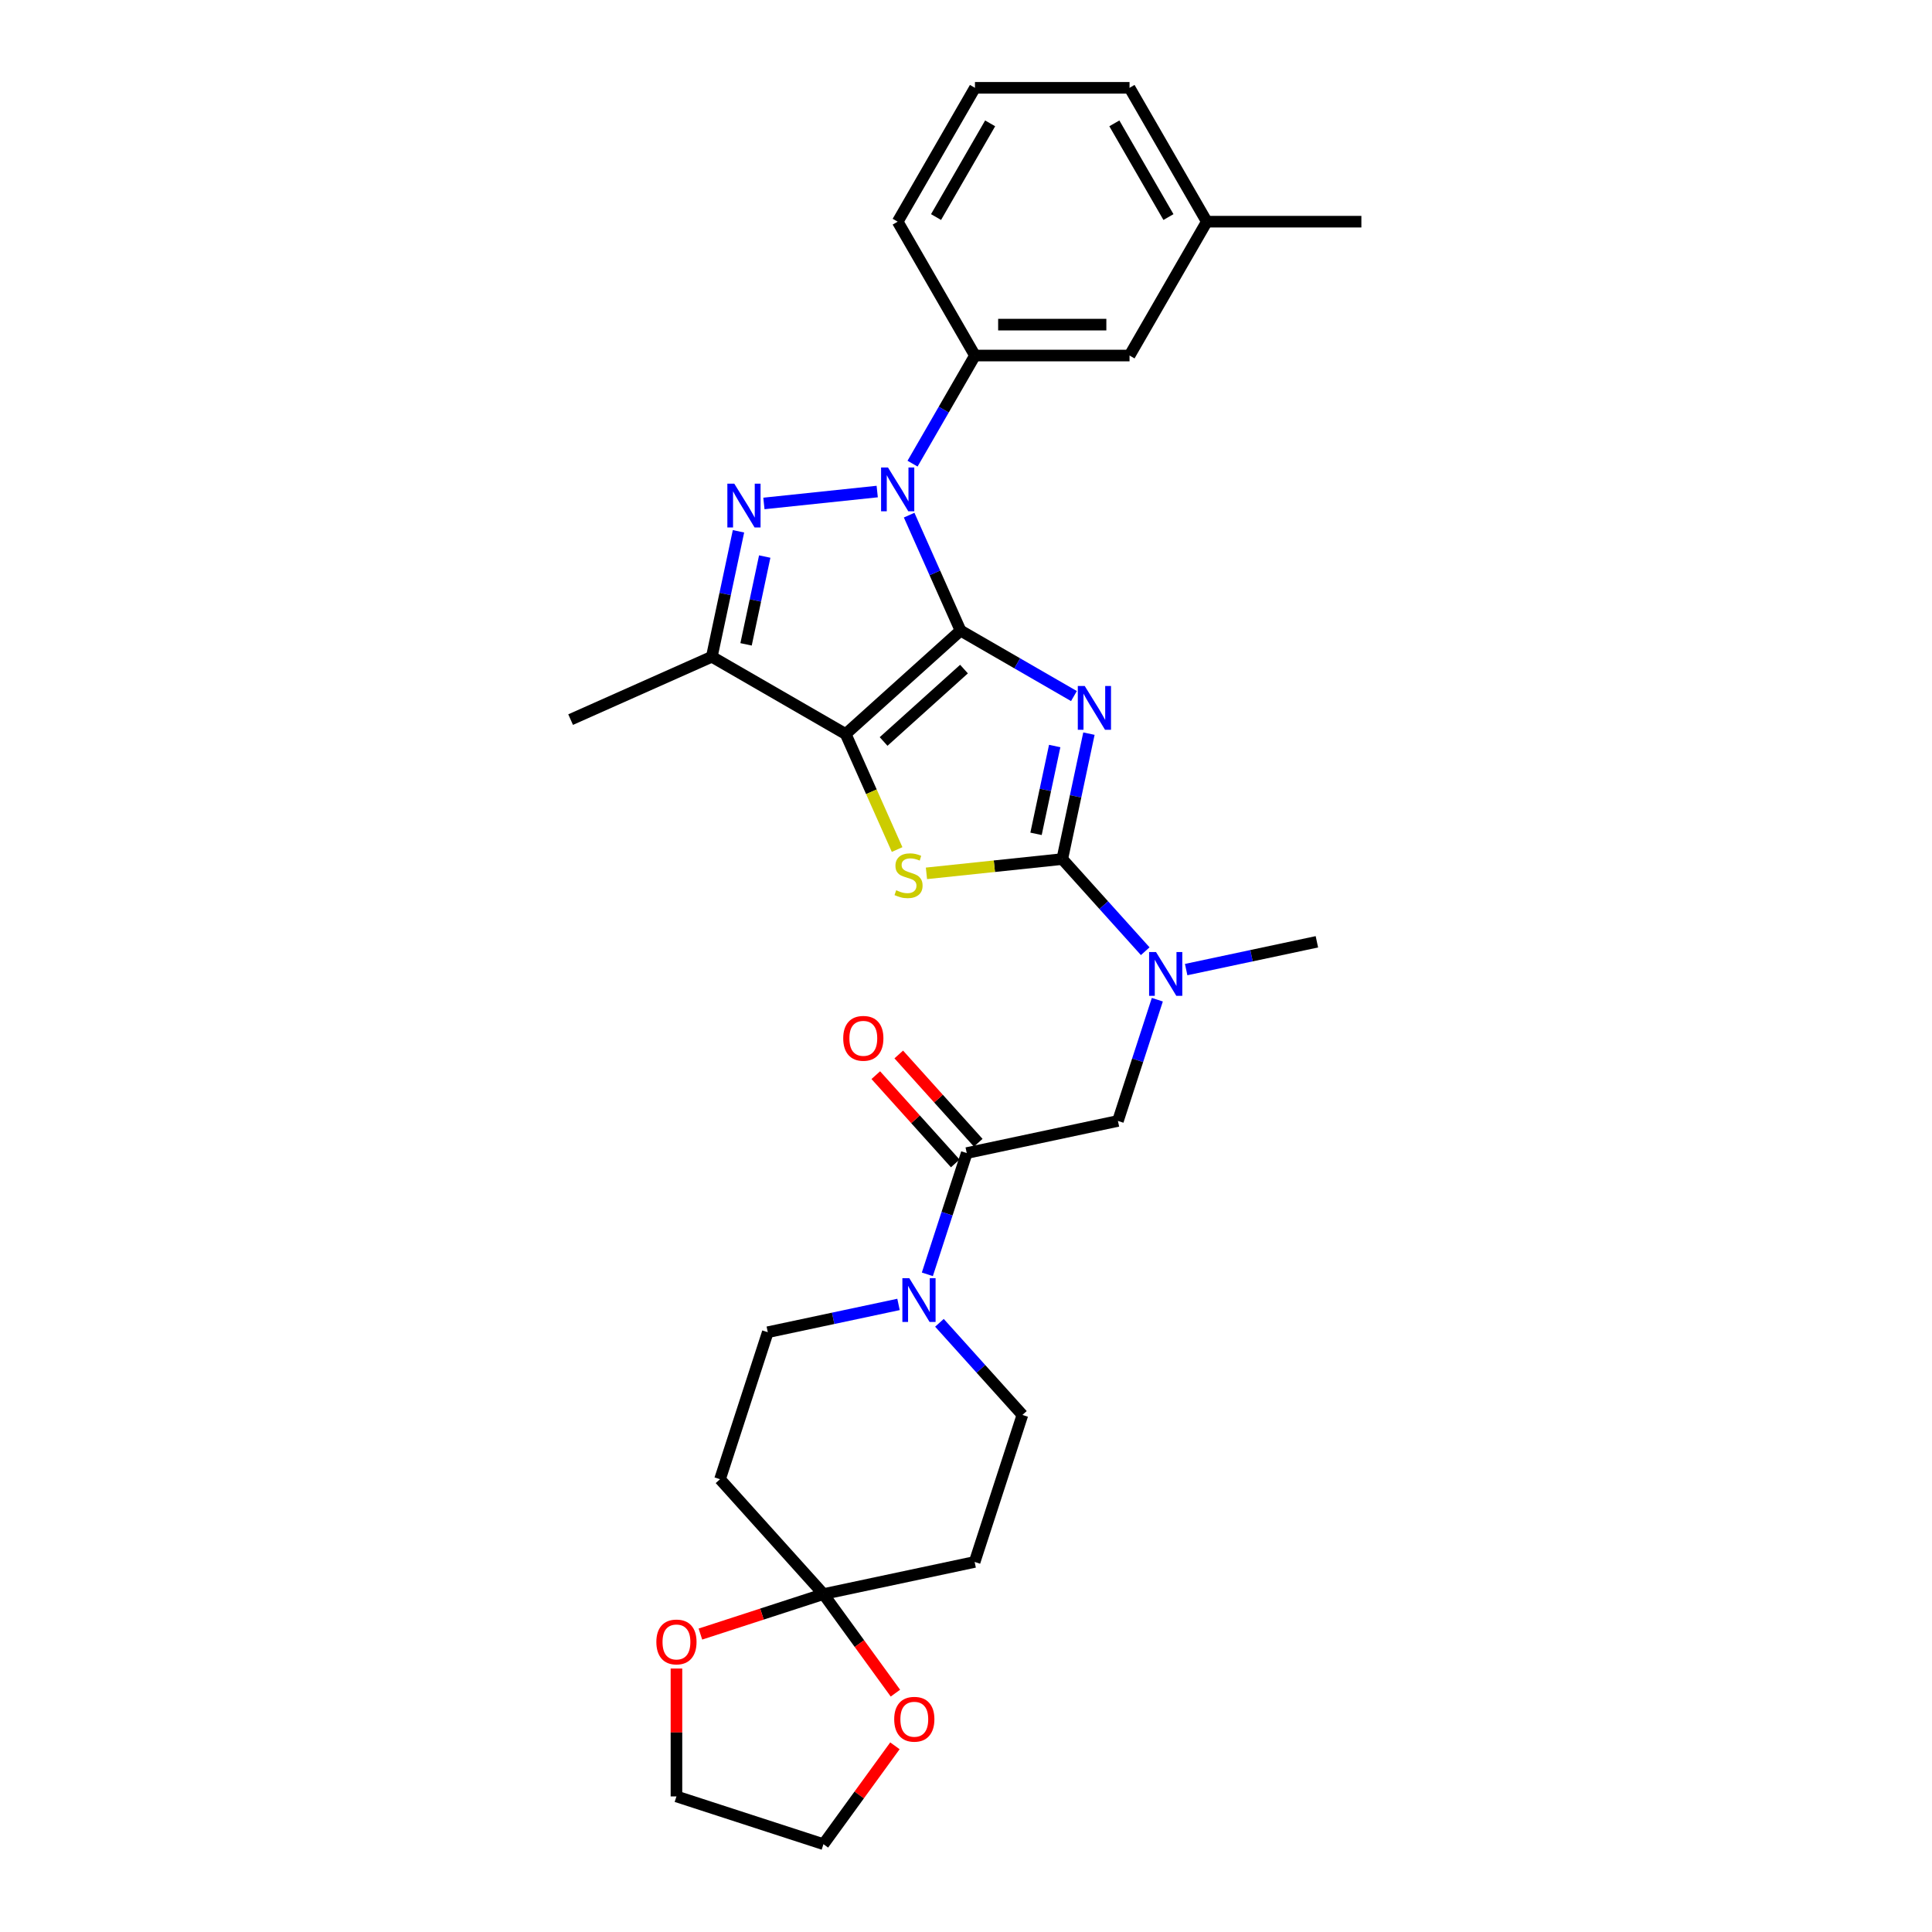 <?xml version='1.0' encoding='iso-8859-1'?>
<svg version='1.1' baseProfile='full'
              xmlns='http://www.w3.org/2000/svg'
                      xmlns:rdkit='http://www.rdkit.org/xml'
                      xmlns:xlink='http://www.w3.org/1999/xlink'
                  xml:space='preserve'
width='1000px' height='1000px' viewBox='0 0 1000 1000'>
<!-- END OF HEADER -->
<rect style='opacity:1.0;fill:#FFFFFF;stroke:none' width='1000' height='1000' x='0' y='0'> </rect>
<path class='bond-0' d='M 497.178,326.398 L 526.524,343.341' style='fill:none;fill-rule:evenodd;stroke:#000000;stroke-width:6px;stroke-linecap:butt;stroke-linejoin:miter;stroke-opacity:1' />
<path class='bond-0' d='M 526.524,343.341 L 555.871,360.284' style='fill:none;fill-rule:evenodd;stroke:#0000FF;stroke-width:6px;stroke-linecap:butt;stroke-linejoin:miter;stroke-opacity:1' />
<path class='bond-1' d='M 497.178,326.398 L 437.723,379.931' style='fill:none;fill-rule:evenodd;stroke:#000000;stroke-width:6px;stroke-linecap:butt;stroke-linejoin:miter;stroke-opacity:1' />
<path class='bond-1' d='M 498.966,346.319 L 457.348,383.792' style='fill:none;fill-rule:evenodd;stroke:#000000;stroke-width:6px;stroke-linecap:butt;stroke-linejoin:miter;stroke-opacity:1' />
<path class='bond-2' d='M 497.178,326.398 L 483.875,296.519' style='fill:none;fill-rule:evenodd;stroke:#000000;stroke-width:6px;stroke-linecap:butt;stroke-linejoin:miter;stroke-opacity:1' />
<path class='bond-2' d='M 483.875,296.519 L 470.572,266.639' style='fill:none;fill-rule:evenodd;stroke:#0000FF;stroke-width:6px;stroke-linecap:butt;stroke-linejoin:miter;stroke-opacity:1' />
<path class='bond-3' d='M 563.63,379.728 L 556.73,412.192' style='fill:none;fill-rule:evenodd;stroke:#0000FF;stroke-width:6px;stroke-linecap:butt;stroke-linejoin:miter;stroke-opacity:1' />
<path class='bond-3' d='M 556.73,412.192 L 549.83,444.655' style='fill:none;fill-rule:evenodd;stroke:#000000;stroke-width:6px;stroke-linecap:butt;stroke-linejoin:miter;stroke-opacity:1' />
<path class='bond-3' d='M 545.909,386.141 L 541.079,408.865' style='fill:none;fill-rule:evenodd;stroke:#0000FF;stroke-width:6px;stroke-linecap:butt;stroke-linejoin:miter;stroke-opacity:1' />
<path class='bond-3' d='M 541.079,408.865 L 536.249,431.59' style='fill:none;fill-rule:evenodd;stroke:#000000;stroke-width:6px;stroke-linecap:butt;stroke-linejoin:miter;stroke-opacity:1' />
<path class='bond-5' d='M 437.723,379.931 L 451.034,409.826' style='fill:none;fill-rule:evenodd;stroke:#000000;stroke-width:6px;stroke-linecap:butt;stroke-linejoin:miter;stroke-opacity:1' />
<path class='bond-5' d='M 451.034,409.826 L 464.344,439.721' style='fill:none;fill-rule:evenodd;stroke:#CCCC00;stroke-width:6px;stroke-linecap:butt;stroke-linejoin:miter;stroke-opacity:1' />
<path class='bond-6' d='M 437.723,379.931 L 368.438,339.929' style='fill:none;fill-rule:evenodd;stroke:#000000;stroke-width:6px;stroke-linecap:butt;stroke-linejoin:miter;stroke-opacity:1' />
<path class='bond-4' d='M 454.045,254.424 L 395.398,260.588' style='fill:none;fill-rule:evenodd;stroke:#0000FF;stroke-width:6px;stroke-linecap:butt;stroke-linejoin:miter;stroke-opacity:1' />
<path class='bond-10' d='M 472.333,239.982 L 488.486,212.004' style='fill:none;fill-rule:evenodd;stroke:#0000FF;stroke-width:6px;stroke-linecap:butt;stroke-linejoin:miter;stroke-opacity:1' />
<path class='bond-10' d='M 488.486,212.004 L 504.639,184.025' style='fill:none;fill-rule:evenodd;stroke:#000000;stroke-width:6px;stroke-linecap:butt;stroke-linejoin:miter;stroke-opacity:1' />
<path class='bond-11' d='M 549.83,444.655 L 571.3,468.501' style='fill:none;fill-rule:evenodd;stroke:#000000;stroke-width:6px;stroke-linecap:butt;stroke-linejoin:miter;stroke-opacity:1' />
<path class='bond-11' d='M 571.3,468.501 L 592.77,492.346' style='fill:none;fill-rule:evenodd;stroke:#0000FF;stroke-width:6px;stroke-linecap:butt;stroke-linejoin:miter;stroke-opacity:1' />
<path class='bond-31' d='M 549.83,444.655 L 514.679,448.35' style='fill:none;fill-rule:evenodd;stroke:#000000;stroke-width:6px;stroke-linecap:butt;stroke-linejoin:miter;stroke-opacity:1' />
<path class='bond-31' d='M 514.679,448.35 L 479.528,452.044' style='fill:none;fill-rule:evenodd;stroke:#CCCC00;stroke-width:6px;stroke-linecap:butt;stroke-linejoin:miter;stroke-opacity:1' />
<path class='bond-30' d='M 382.239,275.002 L 375.338,307.466' style='fill:none;fill-rule:evenodd;stroke:#0000FF;stroke-width:6px;stroke-linecap:butt;stroke-linejoin:miter;stroke-opacity:1' />
<path class='bond-30' d='M 375.338,307.466 L 368.438,339.929' style='fill:none;fill-rule:evenodd;stroke:#000000;stroke-width:6px;stroke-linecap:butt;stroke-linejoin:miter;stroke-opacity:1' />
<path class='bond-30' d='M 395.82,288.068 L 390.99,310.792' style='fill:none;fill-rule:evenodd;stroke:#0000FF;stroke-width:6px;stroke-linecap:butt;stroke-linejoin:miter;stroke-opacity:1' />
<path class='bond-30' d='M 390.99,310.792 L 386.159,333.517' style='fill:none;fill-rule:evenodd;stroke:#000000;stroke-width:6px;stroke-linecap:butt;stroke-linejoin:miter;stroke-opacity:1' />
<path class='bond-21' d='M 368.438,339.929 L 295.351,372.47' style='fill:none;fill-rule:evenodd;stroke:#000000;stroke-width:6px;stroke-linecap:butt;stroke-linejoin:miter;stroke-opacity:1' />
<path class='bond-7' d='M 500.384,596.832 L 578.64,580.198' style='fill:none;fill-rule:evenodd;stroke:#000000;stroke-width:6px;stroke-linecap:butt;stroke-linejoin:miter;stroke-opacity:1' />
<path class='bond-8' d='M 500.384,596.832 L 490.189,628.212' style='fill:none;fill-rule:evenodd;stroke:#000000;stroke-width:6px;stroke-linecap:butt;stroke-linejoin:miter;stroke-opacity:1' />
<path class='bond-8' d='M 490.189,628.212 L 479.993,659.591' style='fill:none;fill-rule:evenodd;stroke:#0000FF;stroke-width:6px;stroke-linecap:butt;stroke-linejoin:miter;stroke-opacity:1' />
<path class='bond-19' d='M 506.33,591.479 L 485.764,568.637' style='fill:none;fill-rule:evenodd;stroke:#000000;stroke-width:6px;stroke-linecap:butt;stroke-linejoin:miter;stroke-opacity:1' />
<path class='bond-19' d='M 485.764,568.637 L 465.197,545.796' style='fill:none;fill-rule:evenodd;stroke:#FF0000;stroke-width:6px;stroke-linecap:butt;stroke-linejoin:miter;stroke-opacity:1' />
<path class='bond-19' d='M 494.439,602.185 L 473.873,579.344' style='fill:none;fill-rule:evenodd;stroke:#000000;stroke-width:6px;stroke-linecap:butt;stroke-linejoin:miter;stroke-opacity:1' />
<path class='bond-19' d='M 473.873,579.344 L 453.307,556.503' style='fill:none;fill-rule:evenodd;stroke:#FF0000;stroke-width:6px;stroke-linecap:butt;stroke-linejoin:miter;stroke-opacity:1' />
<path class='bond-15' d='M 465.069,675.172 L 431.238,682.363' style='fill:none;fill-rule:evenodd;stroke:#0000FF;stroke-width:6px;stroke-linecap:butt;stroke-linejoin:miter;stroke-opacity:1' />
<path class='bond-15' d='M 431.238,682.363 L 397.406,689.554' style='fill:none;fill-rule:evenodd;stroke:#000000;stroke-width:6px;stroke-linecap:butt;stroke-linejoin:miter;stroke-opacity:1' />
<path class='bond-16' d='M 486.254,684.684 L 507.725,708.529' style='fill:none;fill-rule:evenodd;stroke:#0000FF;stroke-width:6px;stroke-linecap:butt;stroke-linejoin:miter;stroke-opacity:1' />
<path class='bond-16' d='M 507.725,708.529 L 529.195,732.375' style='fill:none;fill-rule:evenodd;stroke:#000000;stroke-width:6px;stroke-linecap:butt;stroke-linejoin:miter;stroke-opacity:1' />
<path class='bond-9' d='M 426.217,825.096 L 504.472,808.463' style='fill:none;fill-rule:evenodd;stroke:#000000;stroke-width:6px;stroke-linecap:butt;stroke-linejoin:miter;stroke-opacity:1' />
<path class='bond-17' d='M 426.217,825.096 L 444.841,850.73' style='fill:none;fill-rule:evenodd;stroke:#000000;stroke-width:6px;stroke-linecap:butt;stroke-linejoin:miter;stroke-opacity:1' />
<path class='bond-17' d='M 444.841,850.73 L 463.465,876.364' style='fill:none;fill-rule:evenodd;stroke:#FF0000;stroke-width:6px;stroke-linecap:butt;stroke-linejoin:miter;stroke-opacity:1' />
<path class='bond-18' d='M 426.217,825.096 L 394.373,835.443' style='fill:none;fill-rule:evenodd;stroke:#000000;stroke-width:6px;stroke-linecap:butt;stroke-linejoin:miter;stroke-opacity:1' />
<path class='bond-18' d='M 394.373,835.443 L 362.529,845.79' style='fill:none;fill-rule:evenodd;stroke:#FF0000;stroke-width:6px;stroke-linecap:butt;stroke-linejoin:miter;stroke-opacity:1' />
<path class='bond-33' d='M 426.217,825.096 L 372.684,765.642' style='fill:none;fill-rule:evenodd;stroke:#000000;stroke-width:6px;stroke-linecap:butt;stroke-linejoin:miter;stroke-opacity:1' />
<path class='bond-20' d='M 504.639,184.025 L 584.643,184.025' style='fill:none;fill-rule:evenodd;stroke:#000000;stroke-width:6px;stroke-linecap:butt;stroke-linejoin:miter;stroke-opacity:1' />
<path class='bond-20' d='M 516.64,168.025 L 572.643,168.025' style='fill:none;fill-rule:evenodd;stroke:#000000;stroke-width:6px;stroke-linecap:butt;stroke-linejoin:miter;stroke-opacity:1' />
<path class='bond-23' d='M 504.639,184.025 L 464.637,114.74' style='fill:none;fill-rule:evenodd;stroke:#000000;stroke-width:6px;stroke-linecap:butt;stroke-linejoin:miter;stroke-opacity:1' />
<path class='bond-12' d='M 599.032,517.439 L 588.836,548.818' style='fill:none;fill-rule:evenodd;stroke:#0000FF;stroke-width:6px;stroke-linecap:butt;stroke-linejoin:miter;stroke-opacity:1' />
<path class='bond-12' d='M 588.836,548.818 L 578.64,580.198' style='fill:none;fill-rule:evenodd;stroke:#000000;stroke-width:6px;stroke-linecap:butt;stroke-linejoin:miter;stroke-opacity:1' />
<path class='bond-24' d='M 613.955,501.858 L 647.787,494.667' style='fill:none;fill-rule:evenodd;stroke:#0000FF;stroke-width:6px;stroke-linecap:butt;stroke-linejoin:miter;stroke-opacity:1' />
<path class='bond-24' d='M 647.787,494.667 L 681.618,487.476' style='fill:none;fill-rule:evenodd;stroke:#000000;stroke-width:6px;stroke-linecap:butt;stroke-linejoin:miter;stroke-opacity:1' />
<path class='bond-13' d='M 372.684,765.642 L 397.406,689.554' style='fill:none;fill-rule:evenodd;stroke:#000000;stroke-width:6px;stroke-linecap:butt;stroke-linejoin:miter;stroke-opacity:1' />
<path class='bond-14' d='M 504.472,808.463 L 529.195,732.375' style='fill:none;fill-rule:evenodd;stroke:#000000;stroke-width:6px;stroke-linecap:butt;stroke-linejoin:miter;stroke-opacity:1' />
<path class='bond-27' d='M 463.209,903.63 L 444.713,929.088' style='fill:none;fill-rule:evenodd;stroke:#FF0000;stroke-width:6px;stroke-linecap:butt;stroke-linejoin:miter;stroke-opacity:1' />
<path class='bond-27' d='M 444.713,929.088 L 426.217,954.545' style='fill:none;fill-rule:evenodd;stroke:#000000;stroke-width:6px;stroke-linecap:butt;stroke-linejoin:miter;stroke-opacity:1' />
<path class='bond-26' d='M 350.129,863.628 L 350.129,896.725' style='fill:none;fill-rule:evenodd;stroke:#FF0000;stroke-width:6px;stroke-linecap:butt;stroke-linejoin:miter;stroke-opacity:1' />
<path class='bond-26' d='M 350.129,896.725 L 350.129,929.823' style='fill:none;fill-rule:evenodd;stroke:#000000;stroke-width:6px;stroke-linecap:butt;stroke-linejoin:miter;stroke-opacity:1' />
<path class='bond-22' d='M 584.643,184.025 L 624.645,114.74' style='fill:none;fill-rule:evenodd;stroke:#000000;stroke-width:6px;stroke-linecap:butt;stroke-linejoin:miter;stroke-opacity:1' />
<path class='bond-29' d='M 624.645,114.74 L 704.649,114.74' style='fill:none;fill-rule:evenodd;stroke:#000000;stroke-width:6px;stroke-linecap:butt;stroke-linejoin:miter;stroke-opacity:1' />
<path class='bond-32' d='M 624.645,114.74 L 584.643,45.455' style='fill:none;fill-rule:evenodd;stroke:#000000;stroke-width:6px;stroke-linecap:butt;stroke-linejoin:miter;stroke-opacity:1' />
<path class='bond-32' d='M 604.788,112.348 L 576.786,63.848' style='fill:none;fill-rule:evenodd;stroke:#000000;stroke-width:6px;stroke-linecap:butt;stroke-linejoin:miter;stroke-opacity:1' />
<path class='bond-25' d='M 464.637,114.74 L 504.639,45.455' style='fill:none;fill-rule:evenodd;stroke:#000000;stroke-width:6px;stroke-linecap:butt;stroke-linejoin:miter;stroke-opacity:1' />
<path class='bond-25' d='M 484.495,112.348 L 512.496,63.848' style='fill:none;fill-rule:evenodd;stroke:#000000;stroke-width:6px;stroke-linecap:butt;stroke-linejoin:miter;stroke-opacity:1' />
<path class='bond-28' d='M 504.639,45.455 L 584.643,45.455' style='fill:none;fill-rule:evenodd;stroke:#000000;stroke-width:6px;stroke-linecap:butt;stroke-linejoin:miter;stroke-opacity:1' />
<path class='bond-34' d='M 350.129,929.823 L 426.217,954.545' style='fill:none;fill-rule:evenodd;stroke:#000000;stroke-width:6px;stroke-linecap:butt;stroke-linejoin:miter;stroke-opacity:1' />
<path  class='atom-1' d='M 561.455 355.071
L 568.879 367.072
Q 569.615 368.256, 570.8 370.4
Q 571.984 372.544, 572.048 372.672
L 572.048 355.071
L 575.056 355.071
L 575.056 377.728
L 571.952 377.728
L 563.983 364.608
Q 563.055 363.072, 562.063 361.312
Q 561.103 359.551, 560.815 359.007
L 560.815 377.728
L 557.871 377.728
L 557.871 355.071
L 561.455 355.071
' fill='#0000FF'/>
<path  class='atom-3' d='M 459.629 241.982
L 467.054 253.983
Q 467.79 255.167, 468.974 257.311
Q 470.158 259.455, 470.222 259.583
L 470.222 241.982
L 473.23 241.982
L 473.23 264.639
L 470.126 264.639
L 462.157 251.519
Q 461.229 249.983, 460.237 248.222
Q 459.277 246.462, 458.989 245.918
L 458.989 264.639
L 456.045 264.639
L 456.045 241.982
L 459.629 241.982
' fill='#0000FF'/>
<path  class='atom-5' d='M 380.064 250.345
L 387.488 262.345
Q 388.224 263.529, 389.408 265.674
Q 390.592 267.818, 390.656 267.946
L 390.656 250.345
L 393.664 250.345
L 393.664 273.002
L 390.56 273.002
L 382.592 259.881
Q 381.664 258.345, 380.672 256.585
Q 379.712 254.825, 379.424 254.281
L 379.424 273.002
L 376.479 273.002
L 376.479 250.345
L 380.064 250.345
' fill='#0000FF'/>
<path  class='atom-6' d='M 463.864 460.794
Q 464.12 460.89, 465.176 461.339
Q 466.232 461.787, 467.384 462.075
Q 468.568 462.331, 469.72 462.331
Q 471.864 462.331, 473.112 461.307
Q 474.36 460.25, 474.36 458.426
Q 474.36 457.178, 473.72 456.41
Q 473.112 455.642, 472.152 455.226
Q 471.192 454.81, 469.592 454.33
Q 467.576 453.722, 466.36 453.146
Q 465.176 452.57, 464.312 451.354
Q 463.48 450.138, 463.48 448.09
Q 463.48 445.242, 465.4 443.482
Q 467.352 441.722, 471.192 441.722
Q 473.816 441.722, 476.792 442.97
L 476.056 445.434
Q 473.336 444.314, 471.288 444.314
Q 469.08 444.314, 467.864 445.242
Q 466.648 446.138, 466.68 447.706
Q 466.68 448.922, 467.288 449.658
Q 467.928 450.394, 468.824 450.81
Q 469.752 451.226, 471.288 451.706
Q 473.336 452.346, 474.552 452.986
Q 475.768 453.626, 476.632 454.938
Q 477.528 456.218, 477.528 458.426
Q 477.528 461.563, 475.416 463.259
Q 473.336 464.923, 469.848 464.923
Q 467.832 464.923, 466.296 464.475
Q 464.792 464.059, 463 463.323
L 463.864 460.794
' fill='#CCCC00'/>
<path  class='atom-9' d='M 470.654 661.592
L 478.078 673.592
Q 478.814 674.776, 479.998 676.92
Q 481.182 679.064, 481.246 679.192
L 481.246 661.592
L 484.254 661.592
L 484.254 684.249
L 481.15 684.249
L 473.182 671.128
Q 472.254 669.592, 471.262 667.832
Q 470.302 666.072, 470.014 665.528
L 470.014 684.249
L 467.07 684.249
L 467.07 661.592
L 470.654 661.592
' fill='#0000FF'/>
<path  class='atom-12' d='M 598.354 492.781
L 605.779 504.782
Q 606.515 505.966, 607.699 508.11
Q 608.883 510.254, 608.947 510.382
L 608.947 492.781
L 611.955 492.781
L 611.955 515.438
L 608.851 515.438
L 600.883 502.318
Q 599.954 500.782, 598.962 499.022
Q 598.002 497.262, 597.714 496.718
L 597.714 515.438
L 594.77 515.438
L 594.77 492.781
L 598.354 492.781
' fill='#0000FF'/>
<path  class='atom-18' d='M 462.841 889.885
Q 462.841 884.445, 465.53 881.405
Q 468.218 878.364, 473.242 878.364
Q 478.266 878.364, 480.954 881.405
Q 483.642 884.445, 483.642 889.885
Q 483.642 895.389, 480.922 898.525
Q 478.202 901.63, 473.242 901.63
Q 468.25 901.63, 465.53 898.525
Q 462.841 895.421, 462.841 889.885
M 473.242 899.069
Q 476.698 899.069, 478.554 896.765
Q 480.442 894.429, 480.442 889.885
Q 480.442 885.437, 478.554 883.197
Q 476.698 880.925, 473.242 880.925
Q 469.786 880.925, 467.898 883.165
Q 466.042 885.405, 466.042 889.885
Q 466.042 894.461, 467.898 896.765
Q 469.786 899.069, 473.242 899.069
' fill='#FF0000'/>
<path  class='atom-19' d='M 339.728 849.883
Q 339.728 844.443, 342.416 841.403
Q 345.104 838.362, 350.129 838.362
Q 355.153 838.362, 357.841 841.403
Q 360.529 844.443, 360.529 849.883
Q 360.529 855.387, 357.809 858.523
Q 355.089 861.628, 350.129 861.628
Q 345.136 861.628, 342.416 858.523
Q 339.728 855.419, 339.728 849.883
M 350.129 859.067
Q 353.585 859.067, 355.441 856.763
Q 357.329 854.427, 357.329 849.883
Q 357.329 845.435, 355.441 843.195
Q 353.585 840.923, 350.129 840.923
Q 346.672 840.923, 344.784 843.163
Q 342.928 845.403, 342.928 849.883
Q 342.928 854.459, 344.784 856.763
Q 346.672 859.067, 350.129 859.067
' fill='#FF0000'/>
<path  class='atom-20' d='M 436.451 537.441
Q 436.451 532.001, 439.139 528.961
Q 441.827 525.921, 446.851 525.921
Q 451.876 525.921, 454.564 528.961
Q 457.252 532.001, 457.252 537.441
Q 457.252 542.946, 454.532 546.082
Q 451.812 549.186, 446.851 549.186
Q 441.859 549.186, 439.139 546.082
Q 436.451 542.978, 436.451 537.441
M 446.851 546.626
Q 450.308 546.626, 452.164 544.322
Q 454.052 541.986, 454.052 537.441
Q 454.052 532.993, 452.164 530.753
Q 450.308 528.481, 446.851 528.481
Q 443.395 528.481, 441.507 530.721
Q 439.651 532.961, 439.651 537.441
Q 439.651 542.018, 441.507 544.322
Q 443.395 546.626, 446.851 546.626
' fill='#FF0000'/>
</svg>
